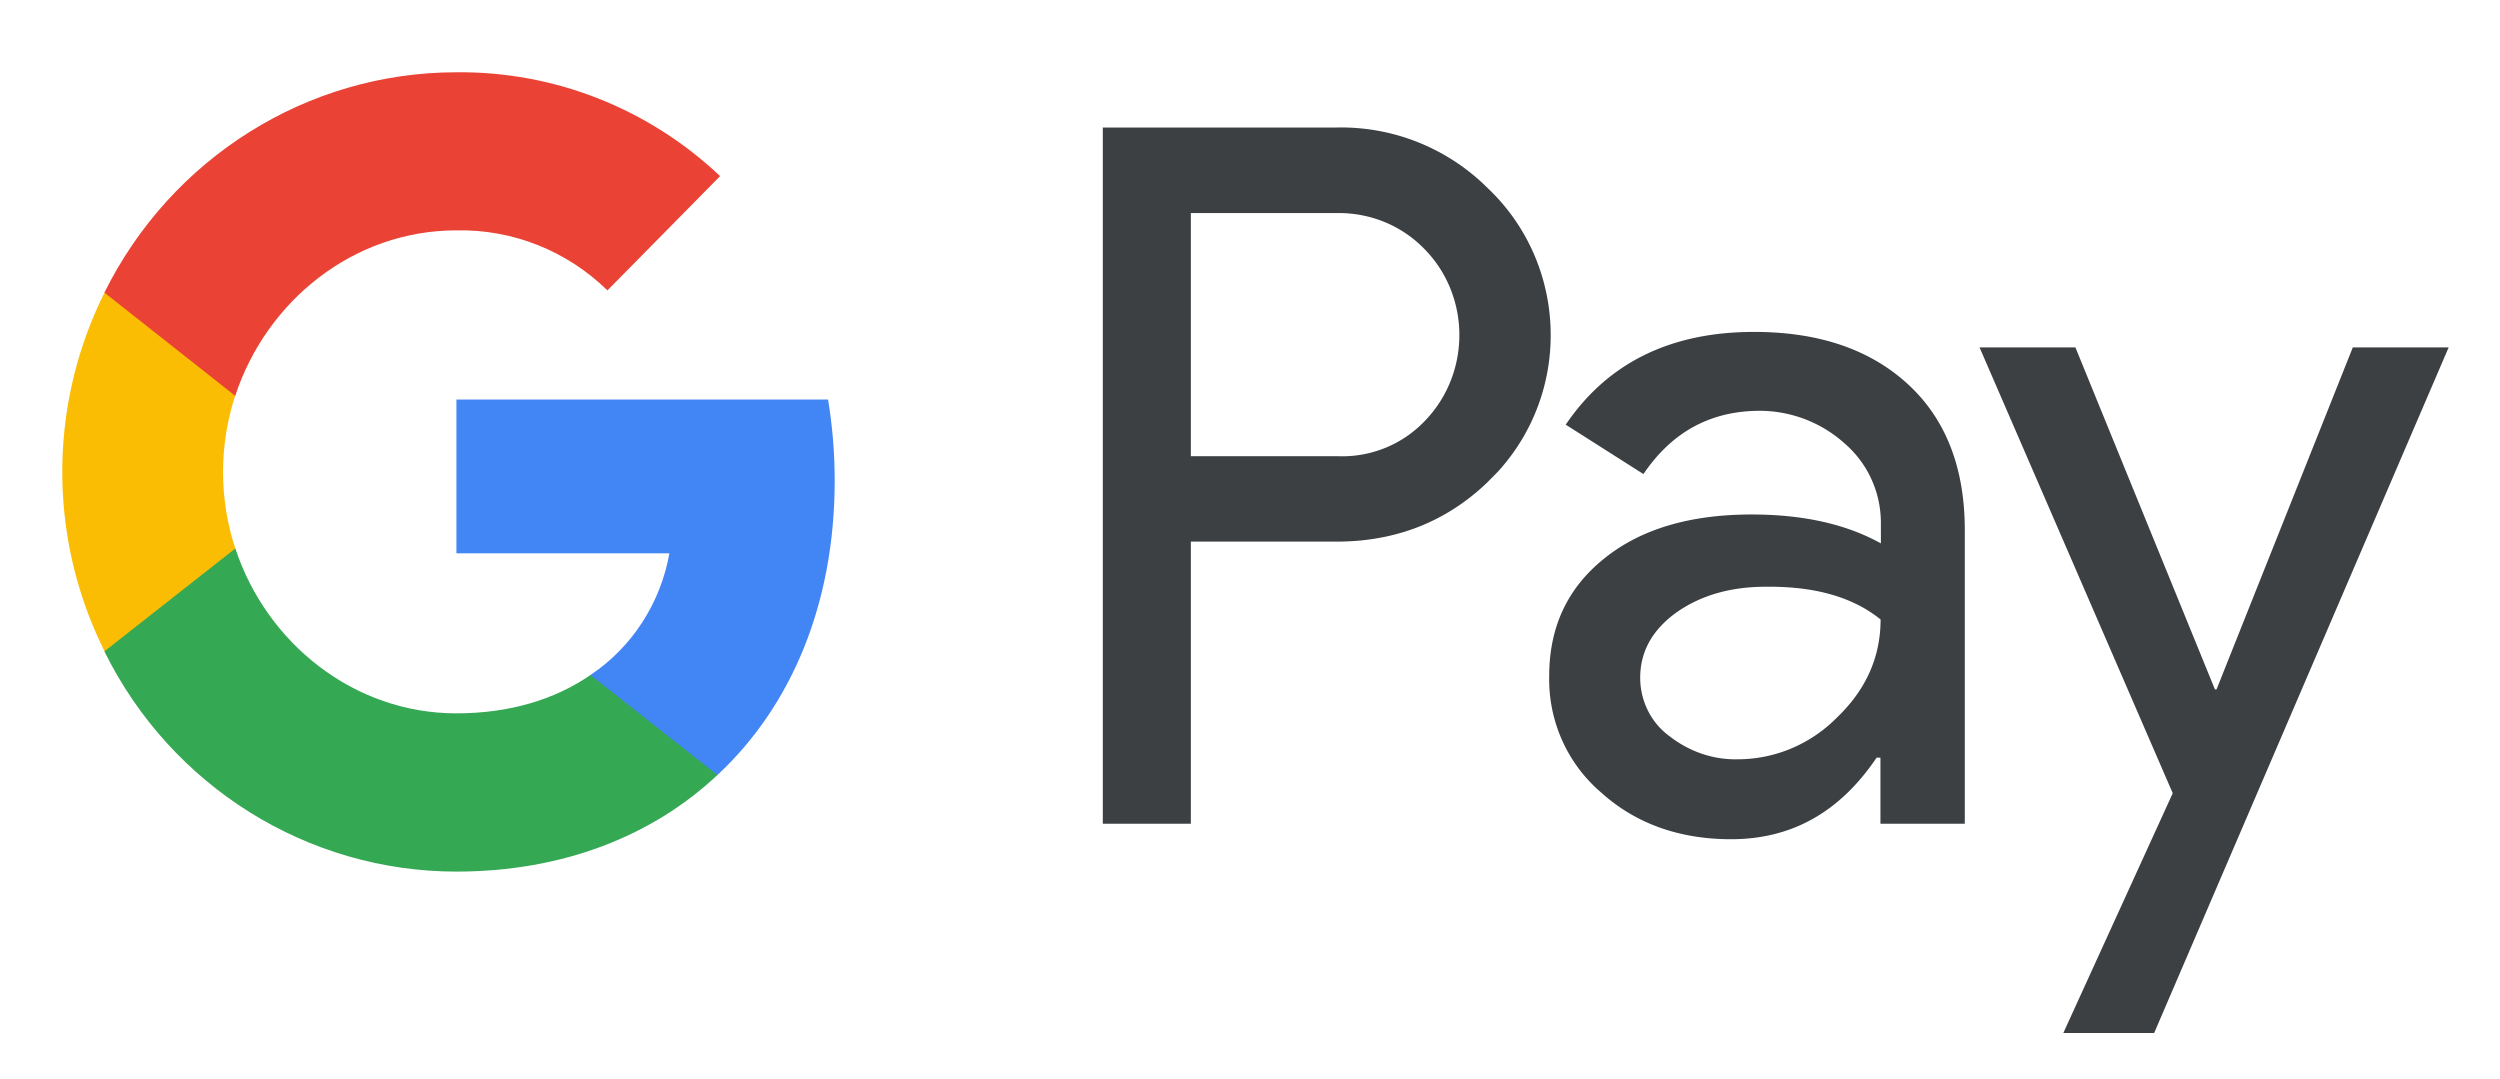 <svg id="Artwork" xmlns="http://www.w3.org/2000/svg" viewBox="0 0 169.52 73.14"><style>.st0{fill:#3c4043}</style><g id="GPay-logo" transform="translate(48.759 76.981)"><g id="Pay" transform="translate(143.57 7.625)"><path id="Shape" class="st0" d="M-111.58-47.87v19.12h-5.97v-47.21h15.85a14.07 14.07 0 0 1 10.24 4.1c5.42 5.12 5.75 13.74.67 19.27-.22.23-.45.45-.67.68-2.78 2.67-6.2 4.03-10.24 4.03h-9.88zm0-22.29v16.49h10.02a7.73 7.73 0 0 0 5.9-2.45c3.12-3.28 3.04-8.55-.19-11.71-1.52-1.51-3.56-2.33-5.72-2.33h-10.01z"/><path class="st0" d="M-73.39-62.1c4.42 0 7.9 1.2 10.47 3.58 2.56 2.37 3.82 5.68 3.82 9.86v19.91h-5.72v-4.48h-.26c-2.49 3.69-5.75 5.53-9.87 5.53-3.49 0-6.46-1.05-8.8-3.16-2.3-1.96-3.6-4.86-3.53-7.91 0-3.35 1.26-5.99 3.75-7.98 2.49-2 5.83-2.97 9.98-2.97 3.56 0 6.46.68 8.76 1.96v-1.39c0-2.07-.89-4.03-2.45-5.38a8.628 8.628 0 0 0-5.75-2.22c-3.34 0-5.97 1.43-7.9 4.29l-5.27-3.35c2.83-4.18 7.09-6.29 12.77-6.29zm-7.72 23.45c0 1.58.74 3.05 1.97 3.95 1.34 1.05 2.97 1.62 4.64 1.58 2.52 0 4.94-1.02 6.72-2.82 1.97-1.88 2.97-4.1 2.97-6.66-1.86-1.51-4.45-2.26-7.79-2.22-2.41 0-4.45.6-6.09 1.77-1.6 1.17-2.42 2.63-2.42 4.4z"/><path id="Path" fill-rule="evenodd" clip-rule="evenodd" fill="#3c4043" d="M-26.29-61.05l-19.97 46.49h-6.16L-45-30.82l-13.1-30.23h6.5l9.46 23.19h.11l9.24-23.19z"/></g><g id="Super-G" fill-rule="evenodd" clip-rule="evenodd"><path d="M7.84-44.39c0-1.84-.15-3.69-.45-5.5h-25.2v10.43h14.44c-.59 3.35-2.52 6.36-5.34 8.24v6.78H-.1c5.04-4.7 7.94-11.66 7.94-19.95z" fill="#4285f4"/><path d="M-17.81-17.88c7.2 0 13.29-2.41 17.7-6.55l-8.61-6.78c-2.41 1.66-5.49 2.6-9.09 2.6-6.98 0-12.88-4.78-14.99-11.18h-8.87v7c4.53 9.15 13.77 14.91 23.86 14.91z" fill="#34a853"/><path d="M-32.8-39.79c-1.11-3.35-1.11-7 0-10.39v-6.96h-8.87a27.238 27.238 0 0 0 0 24.32l8.87-6.97z" fill="#fbbc04"/><path d="M-17.81-61.36c3.82-.08 7.5 1.39 10.24 4.07l7.64-7.75c-4.86-4.59-11.24-7.11-17.89-7.04-10.09 0-19.33 5.8-23.86 14.94l8.87 7c2.12-6.44 8.02-11.22 15-11.22z" fill="#ea4335"/></g></g></svg>
